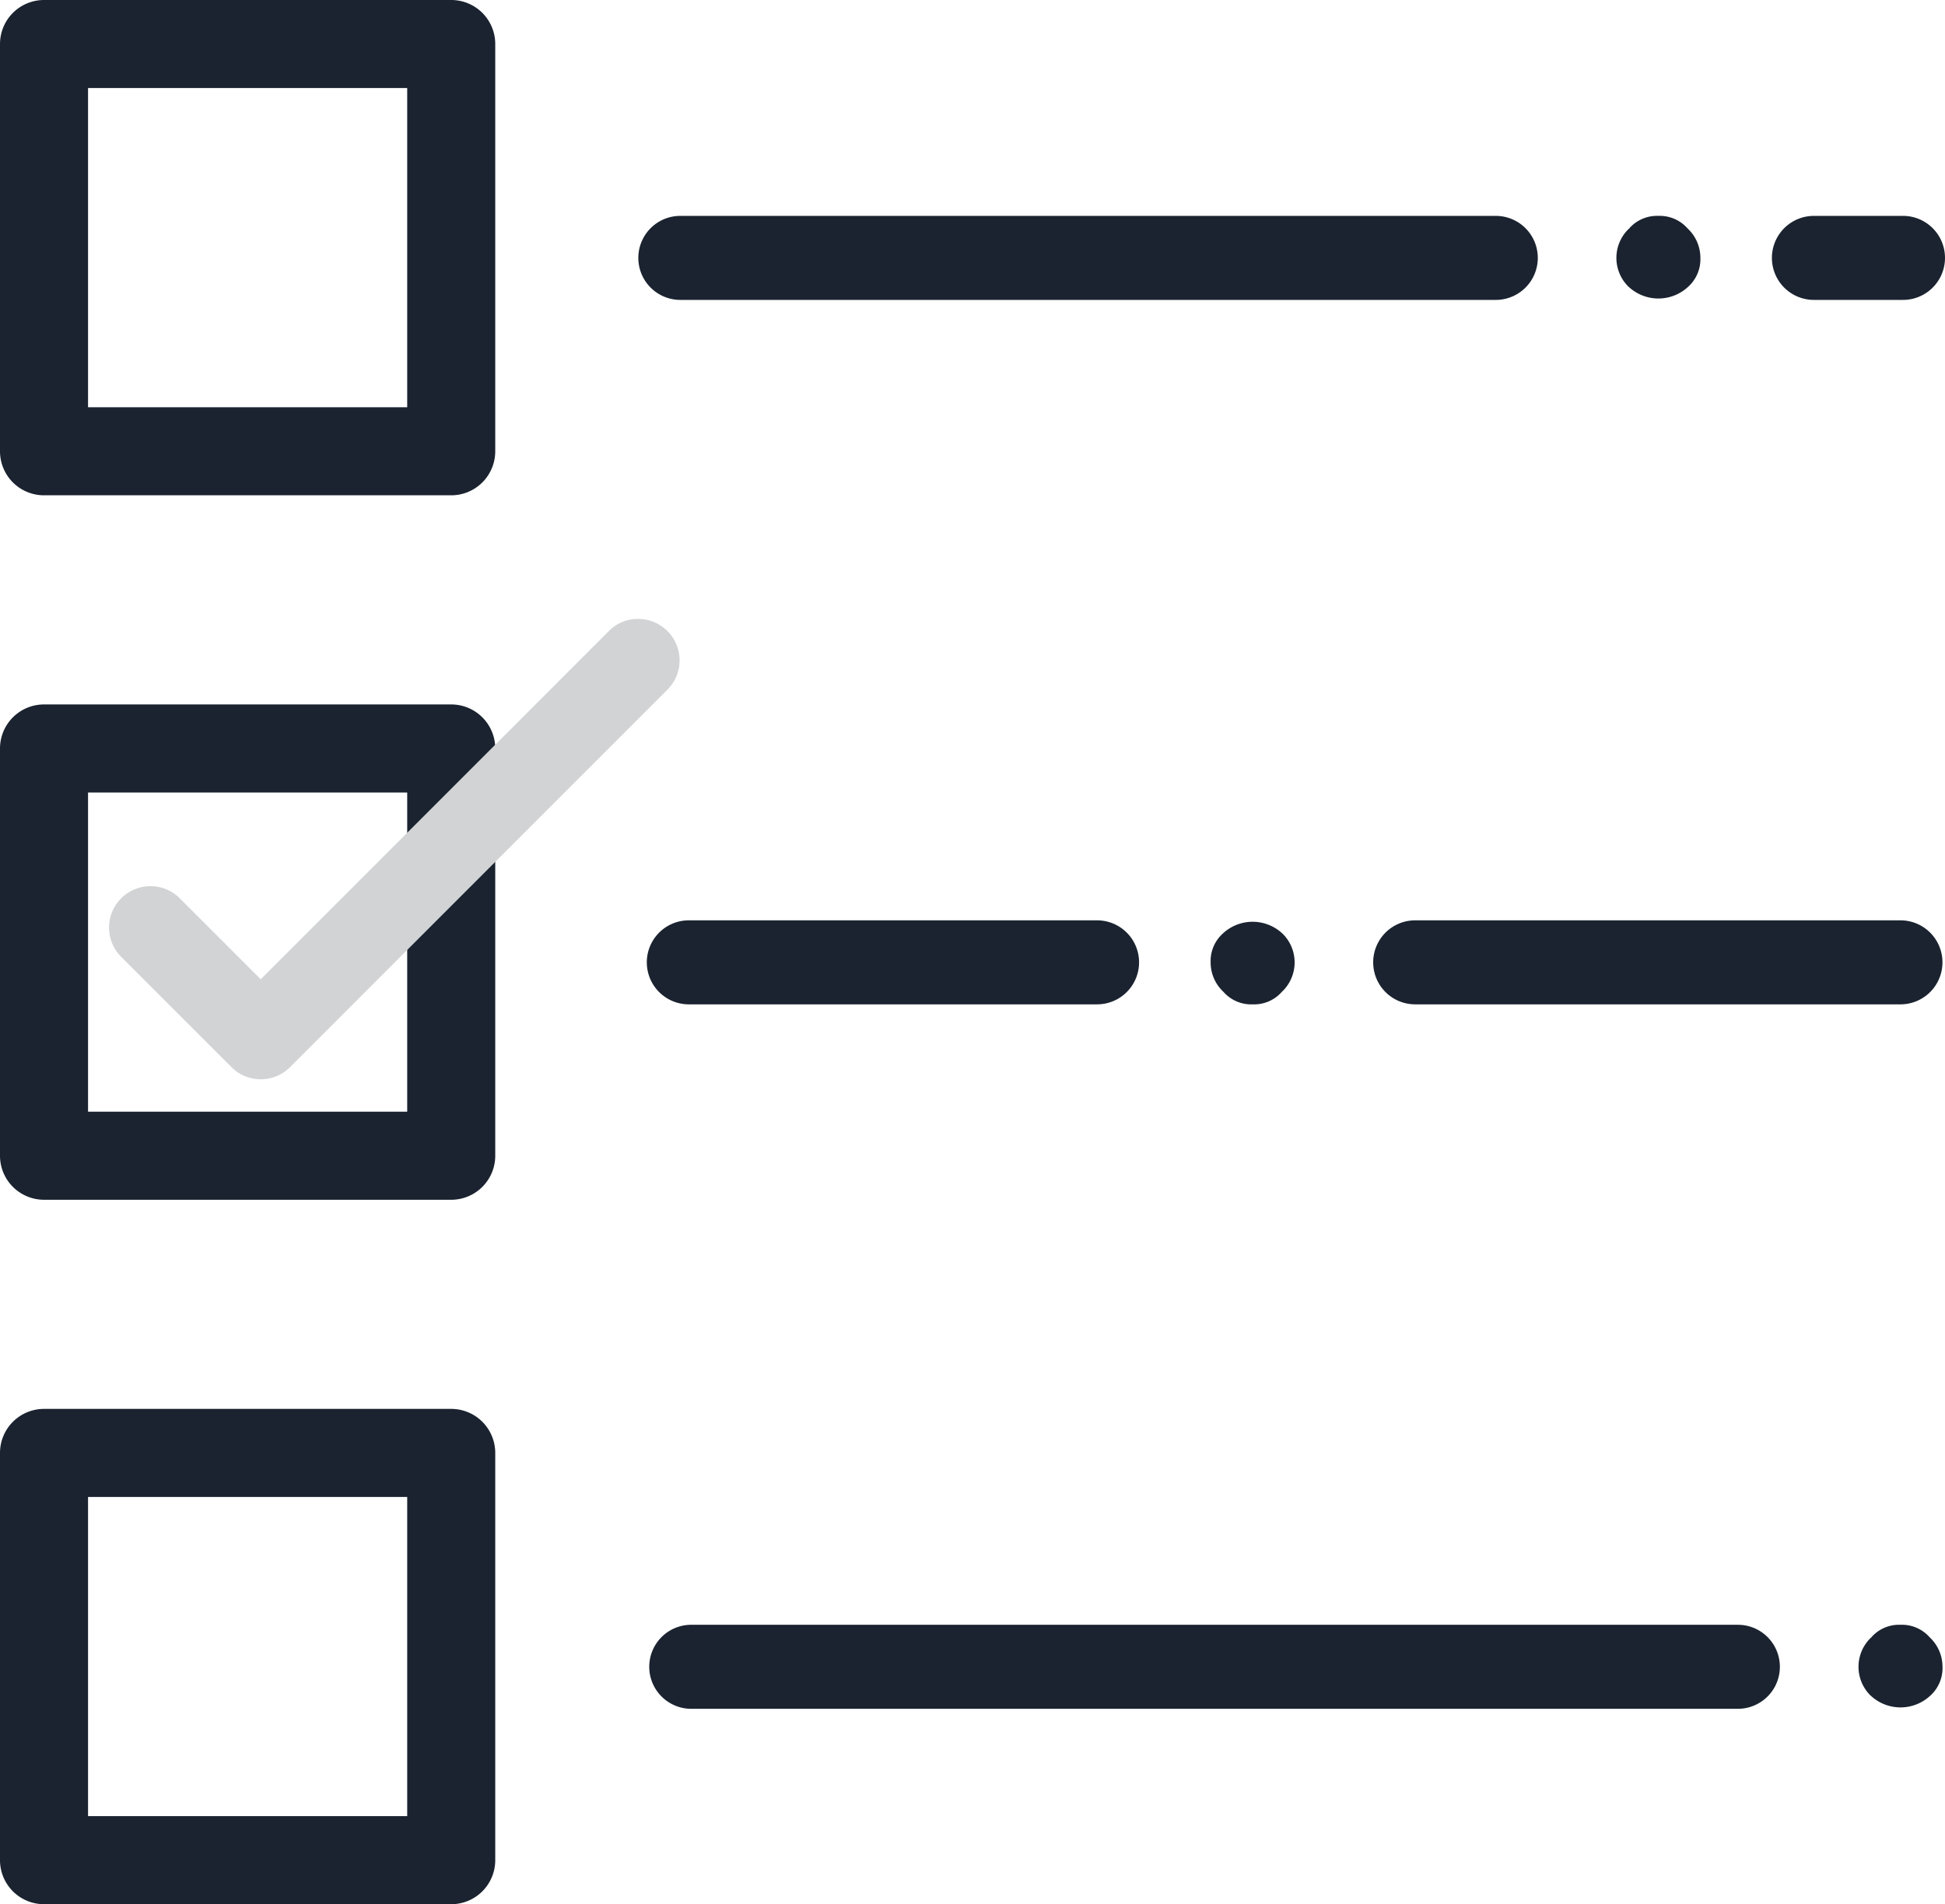 <svg id="Group_315" data-name="Group 315" xmlns="http://www.w3.org/2000/svg" width="55.937" height="54.757" viewBox="0 0 55.937 54.757">
  <g id="Group_314" data-name="Group 314" transform="translate(0 0)">
    <g id="Group_313" data-name="Group 313">
      <g id="Group_310" data-name="Group 310" transform="translate(0 40.514)">
        <path id="Path_220" data-name="Path 220" d="M74.727,205.743H63.016a1.266,1.266,0,0,1-1.266-1.266V192.766a1.266,1.266,0,0,1,1.266-1.266H74.727a1.266,1.266,0,0,1,1.266,1.266v11.711A1.266,1.266,0,0,1,74.727,205.743Zm-10.445-2.532h9.179v-9.179H64.282Z" transform="translate(-61.75 -191.5)" fill="#1a232f"/>
      </g>
      <g id="Group_311" data-name="Group 311" transform="translate(0 20.257)">
        <path id="Path_221" data-name="Path 221" d="M74.727,141.743H63.016a1.266,1.266,0,0,1-1.266-1.266V128.766a1.266,1.266,0,0,1,1.266-1.266H74.727a1.266,1.266,0,0,1,1.266,1.266v11.711A1.266,1.266,0,0,1,74.727,141.743Zm-10.445-2.532h9.179v-9.179H64.282Z" transform="translate(-61.75 -127.5)" fill="#1a232f"/>
      </g>
      <g id="Group_312" data-name="Group 312">
        <path id="Path_222" data-name="Path 222" d="M74.727,77.743H63.016a1.266,1.266,0,0,1-1.266-1.266V64.766A1.266,1.266,0,0,1,63.016,63.5H74.727a1.266,1.266,0,0,1,1.266,1.266V76.477A1.266,1.266,0,0,1,74.727,77.743ZM64.282,75.211h9.179V66.032H64.282Z" transform="translate(-61.75 -63.5)" fill="#1a232f"/>
      </g>
    </g>
    <path id="Path_223" data-name="Path 223" d="M231.826,211.114a1.063,1.063,0,0,1,.819.338l.024.026a1.155,1.155,0,0,1,.365.844,1.065,1.065,0,0,1-.338.818l-.026.024a1.255,1.255,0,0,1-1.687,0l-.026-.023a1.16,1.16,0,0,1,0-1.638l.027-.023.023-.028A1.062,1.062,0,0,1,231.826,211.114Z" transform="translate(-177.169 -164.392)" fill="#1a232f"/>
    <path id="Path_224" data-name="Path 224" d="M152.056,211.114a1.208,1.208,0,1,1,0,2.416h-30.1a1.208,1.208,0,1,1,0-2.416Z" transform="translate(-102.076 -164.392)" fill="#1a232f"/>
    <path id="Path_225" data-name="Path 225" d="M172.958,149.617a1.062,1.062,0,0,1-.819-.337l-.024-.026a1.156,1.156,0,0,1-.365-.844,1.064,1.064,0,0,1,.338-.818l.026-.024a1.255,1.255,0,0,1,1.687,0l.026.024a1.16,1.16,0,0,1,0,1.638l-.027.023-.023.028A1.062,1.062,0,0,1,172.958,149.617Z" transform="translate(-136.933 -120.736)" fill="#1a232f"/>
    <path id="Path_226" data-name="Path 226" d="M187.731,149.53a1.208,1.208,0,1,1,0-2.416h13.956a1.208,1.208,0,1,1,0,2.416Z" transform="translate(-147.031 -120.649)" fill="#1a232f"/>
    <path id="Path_227" data-name="Path 227" d="M121.731,149.53a1.208,1.208,0,1,1,0-2.416h11.741a1.208,1.208,0,1,1,0,2.416Z" transform="translate(-101.921 -120.649)" fill="#1a232f"/>
    <path id="Path_228" data-name="Path 228" d="M209.826,83.114a1.063,1.063,0,0,1,.819.338l.024.026a1.155,1.155,0,0,1,.365.844,1.065,1.065,0,0,1-.338.818l-.026.024a1.255,1.255,0,0,1-1.687,0l-.026-.023a1.16,1.16,0,0,1,0-1.638l.027-.023.023-.028A1.062,1.062,0,0,1,209.826,83.114Z" transform="translate(-162.132 -76.906)" fill="#1a232f"/>
    <path id="Path_229" data-name="Path 229" d="M144.41,83.114a1.208,1.208,0,1,1,0,2.416H120.958a1.208,1.208,0,0,1,0-2.416Z" transform="translate(-101.392 -76.906)" fill="#1a232f"/>
    <path id="Path_230" data-name="Path 230" d="M226.52,83.114a1.208,1.208,0,1,1,0,2.416h-2.562a1.208,1.208,0,1,1,0-2.416Z" transform="translate(-171.791 -76.906)" fill="#1a232f"/>
  </g>
  <path id="Path_231" data-name="Path 231" d="M76.021,132.977a1.182,1.182,0,0,1-.842-.349l-3.152-3.151a1.191,1.191,0,1,1,1.678-1.69l2.315,2.315,10-10a1.145,1.145,0,0,1,.817-.361h.054a1.19,1.19,0,0,1,.816,2.042L76.863,132.629A1.183,1.183,0,0,1,76.021,132.977Z" transform="translate(-68.522 -101.942)" fill="#d1d3d5"/>
</svg>
